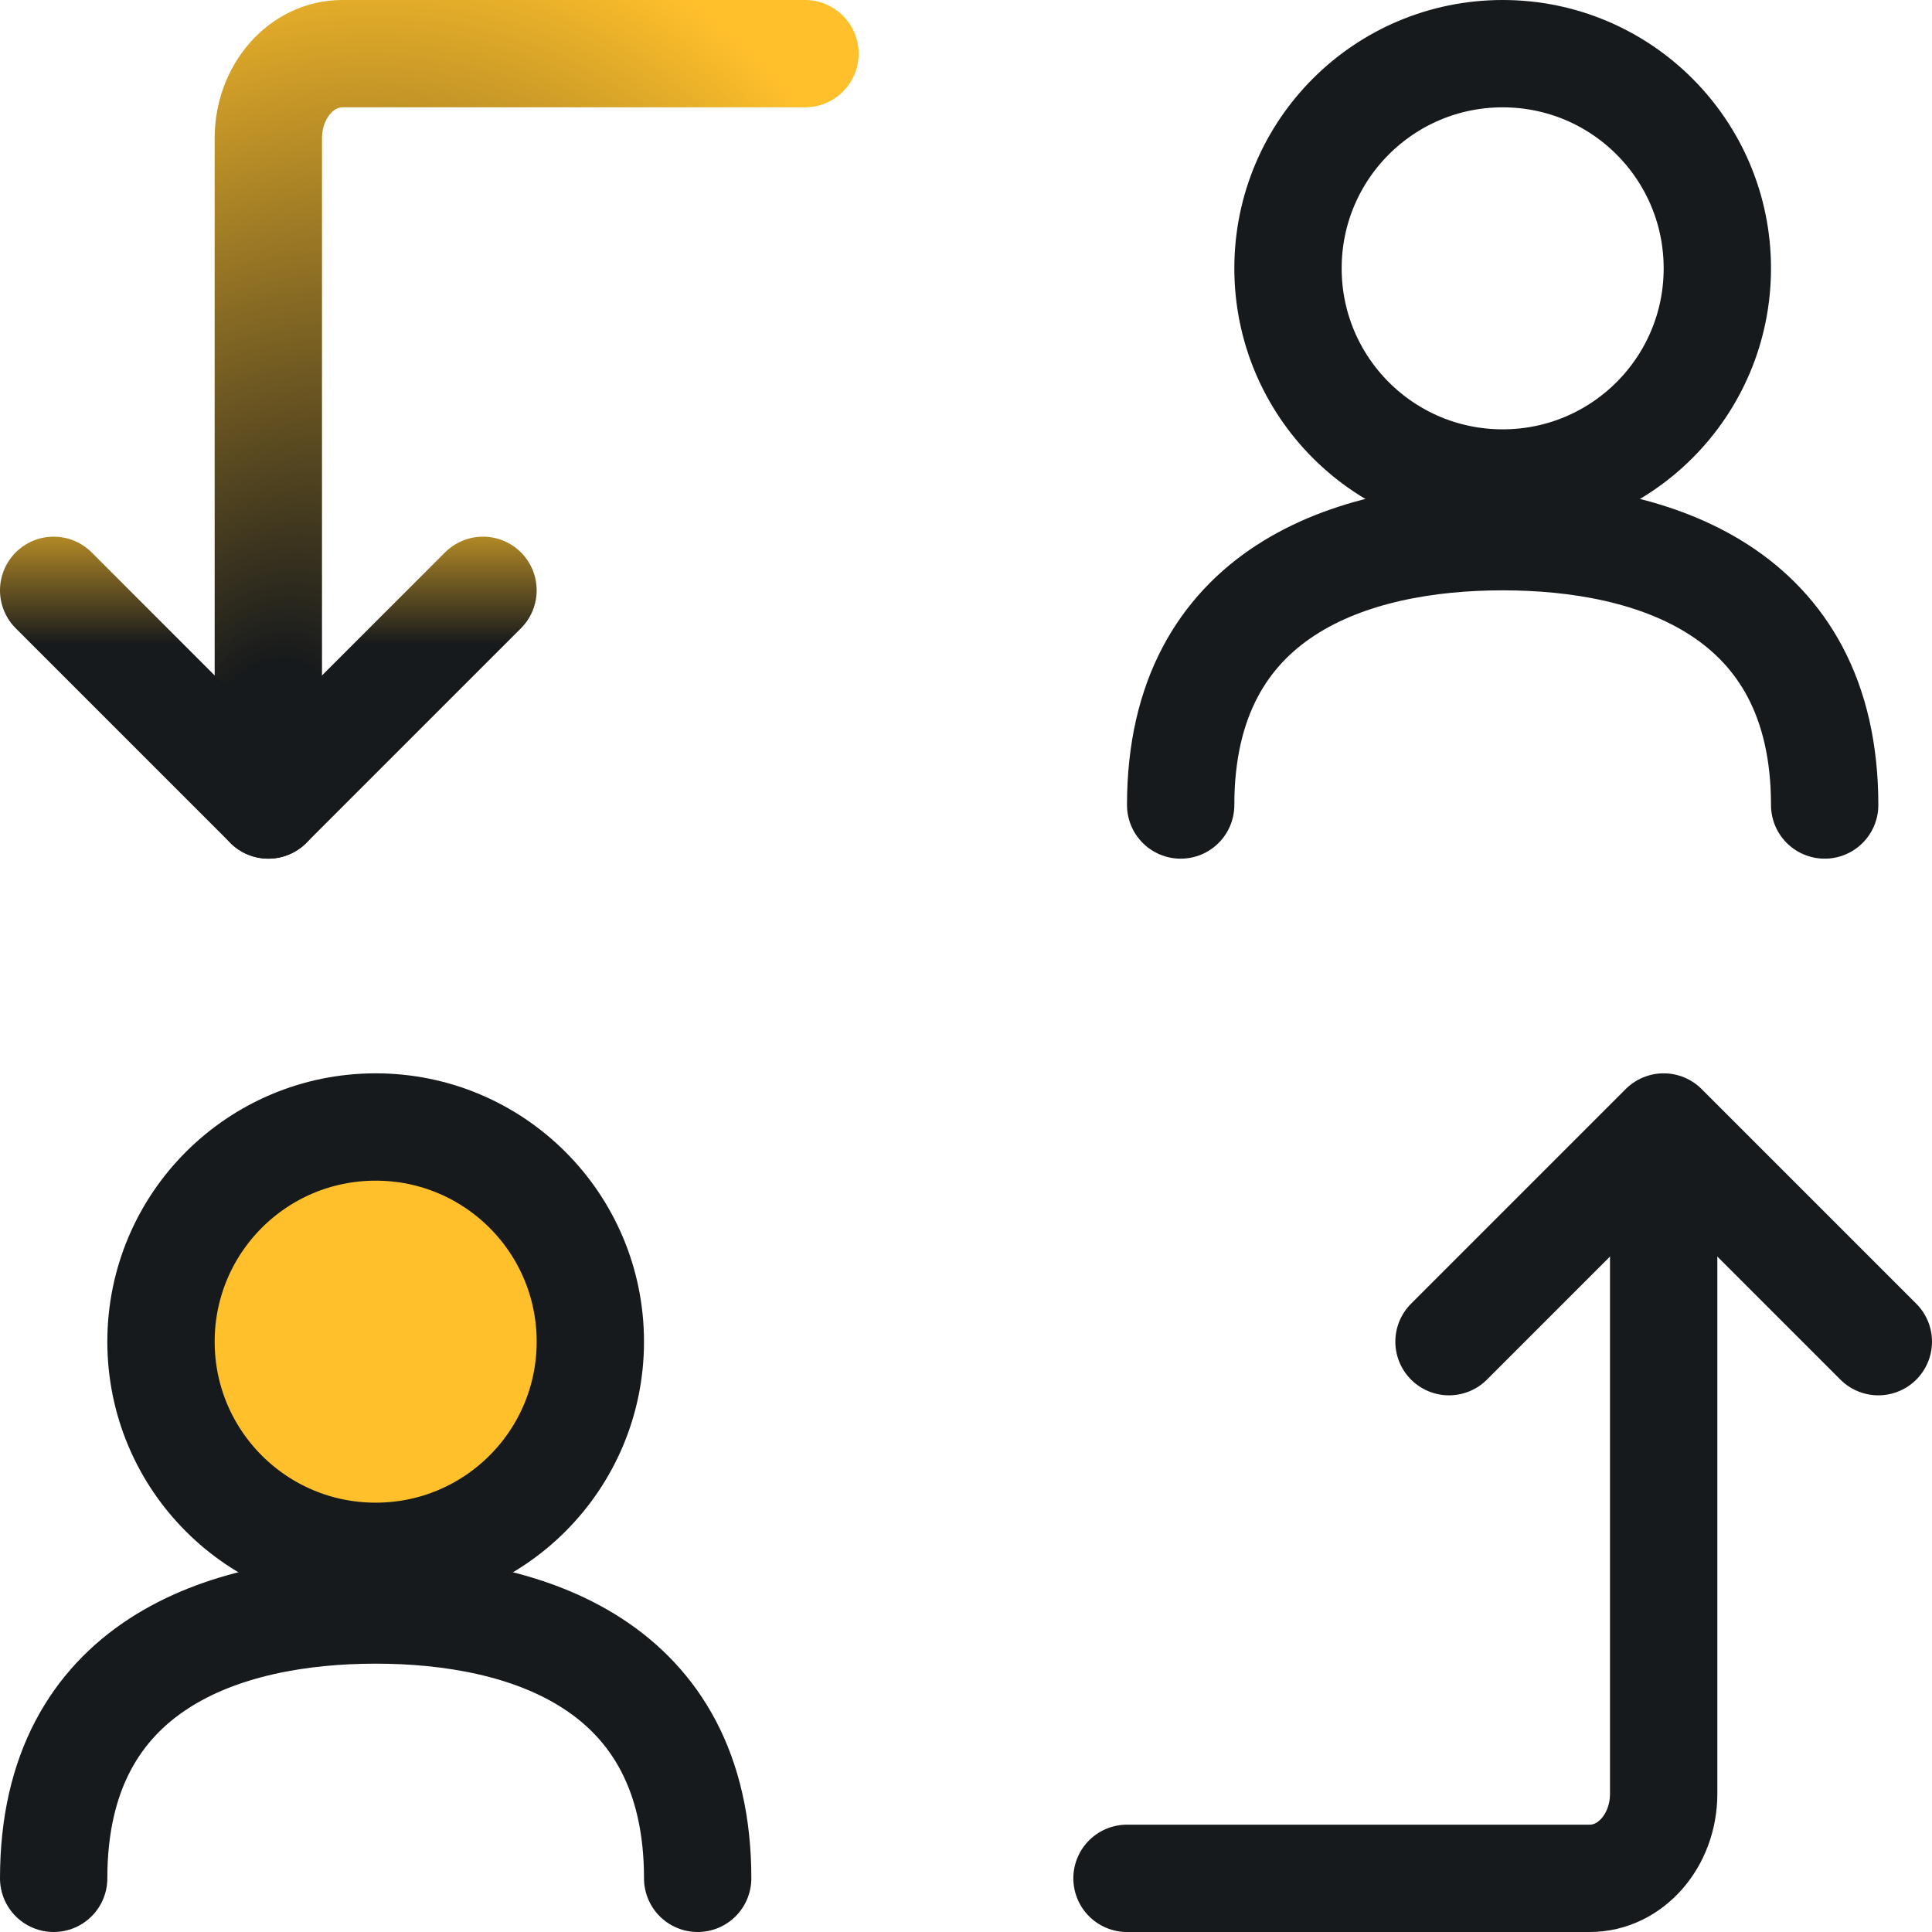 <svg width="18" height="18" viewBox="0 0 18 18" fill="none" xmlns="http://www.w3.org/2000/svg">
<g clip-path="url(#clip0_788_125258)">
<path d="M7.5 0.5H3.188C2.808 0.5 2.5 0.853 2.5 1.288L2.5 7.5" stroke="url(#paint0_radial_788_125258)" stroke-linecap="round" stroke-linejoin="round"/>
<path d="M0.5 5.5L2.5 7.5L4.5 5.5" stroke="url(#paint1_linear_788_125258)" stroke-linecap="round" stroke-linejoin="round"/>
<path d="M10.5 17.5L14.812 17.5C15.192 17.5 15.5 17.147 15.5 16.712L15.5 11.5" stroke="#171A1C" stroke-miterlimit="10" stroke-linecap="round" stroke-linejoin="round"/>
<path d="M17.5 12.5L15.5 10.5L13.5 12.5" stroke="#171A1C" stroke-miterlimit="10" stroke-linecap="round" stroke-linejoin="round"/>
<path d="M14 4.5C15.105 4.5 16 3.605 16 2.5C16 1.395 15.105 0.5 14 0.5C12.895 0.5 12 1.395 12 2.5C12 3.605 12.895 4.5 14 4.5Z" stroke="#171A1C" stroke-miterlimit="10" stroke-linecap="round" stroke-linejoin="round"/>
<path d="M3.5 14.5C4.605 14.5 5.5 13.605 5.5 12.5C5.5 11.395 4.605 10.5 3.5 10.5C2.395 10.5 1.5 11.395 1.5 12.5C1.5 13.605 2.395 14.5 3.5 14.5Z" fill="#FFC02C" stroke="#171A1C" stroke-miterlimit="10" stroke-linecap="round" stroke-linejoin="round"/>
<path d="M17 7.5C17 5.5 15.394 5 14 5C12.606 5 11 5.5 11 7.5" stroke="#171A1C" stroke-miterlimit="10" stroke-linecap="round" stroke-linejoin="round"/>
<path d="M6.5 17.5C6.5 15.5 4.894 15 3.5 15C2.106 15 0.5 15.5 0.5 17.5" stroke="#171A1C" stroke-miterlimit="10" stroke-linecap="round" stroke-linejoin="round"/>
</g>
<defs>
<radialGradient id="paint0_radial_788_125258" cx="0" cy="0" r="1" gradientTransform="matrix(4.5 -6.417 4.583 4.375 2.5 6.917)" gradientUnits="userSpaceOnUse">
<stop offset="0.101" stop-color="#171A1C"/>
<stop offset="1" stop-color="#FFC02B"/>
</radialGradient>
<linearGradient id="paint1_linear_788_125258" x1="2.5" y1="4.5" x2="2.5" y2="6" gradientUnits="userSpaceOnUse">
<stop stop-color="#FFC02B"/>
<stop offset="1" stop-color="#171A1C"/>
</linearGradient>
<clipPath id="clip0_788_125258">
<rect width="18" height="18" fill="white"/>
</clipPath>
</defs>
</svg>
